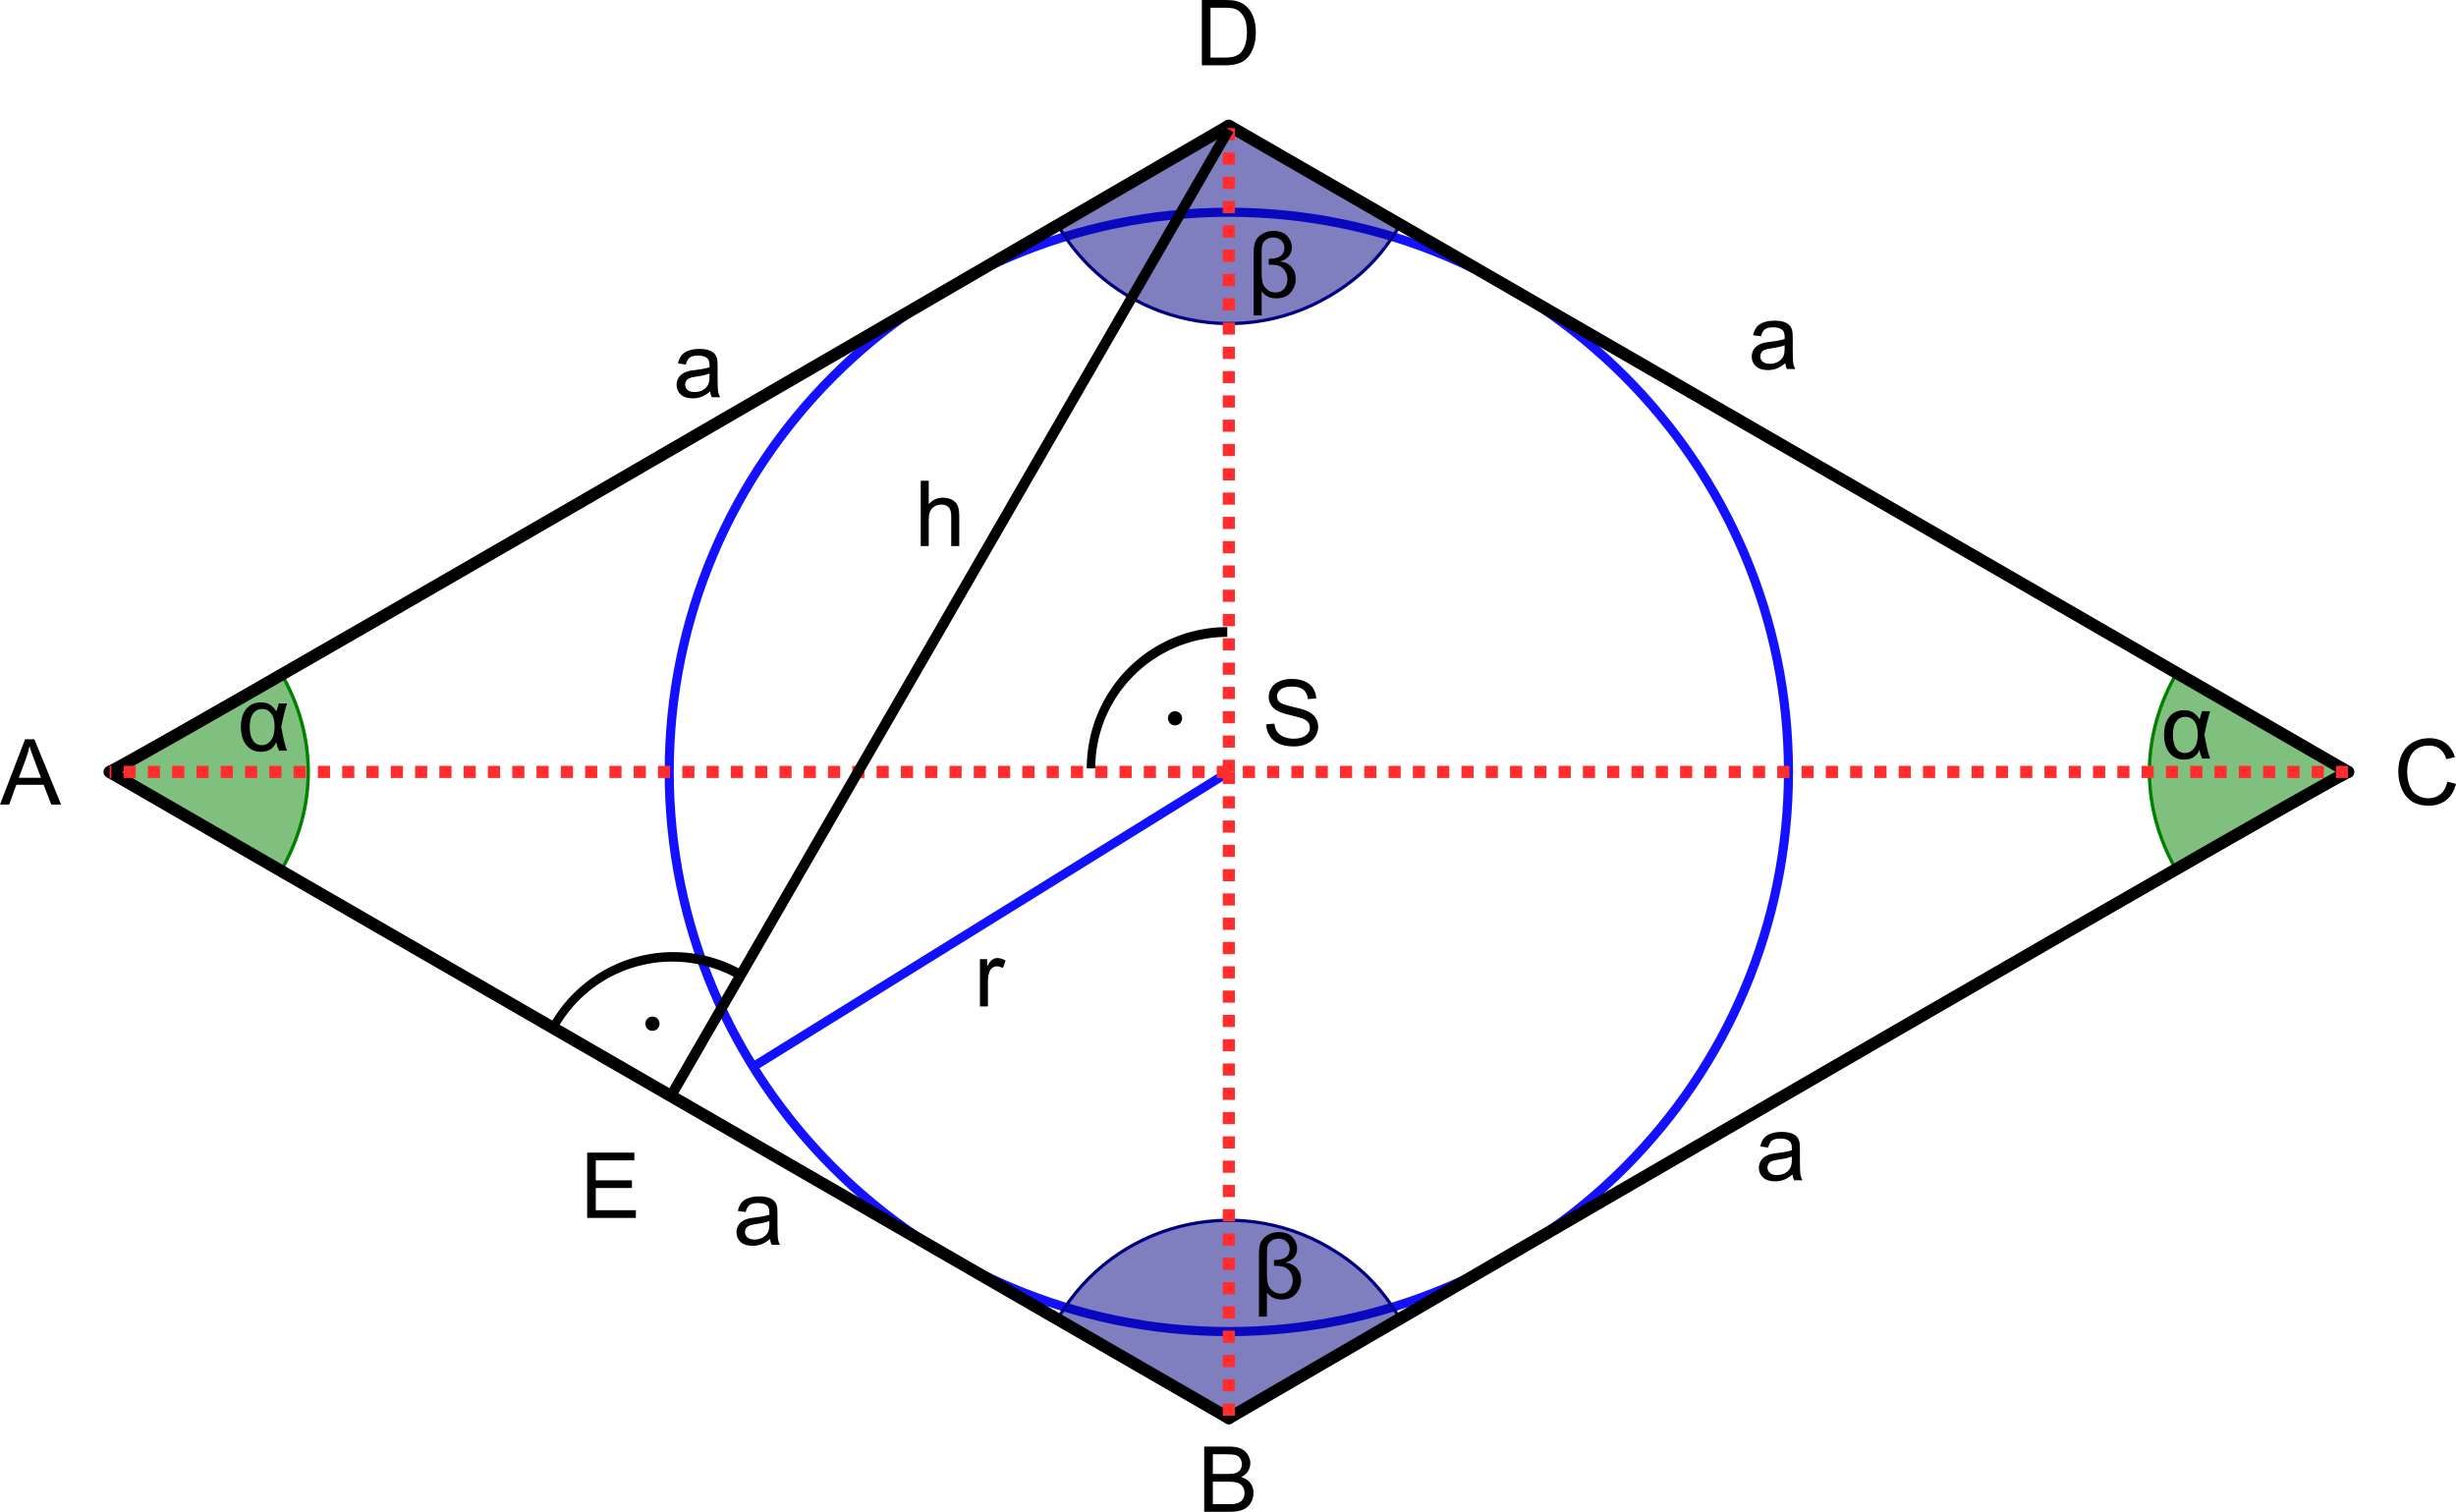 <?xml version="1.0" encoding="UTF-8" standalone="no"?>
<!-- Created with Inkscape (http://www.inkscape.org/) -->
<svg
   xmlns:dc="http://purl.org/dc/elements/1.1/"
   xmlns:cc="http://creativecommons.org/ns#"
   xmlns:rdf="http://www.w3.org/1999/02/22-rdf-syntax-ns#"
   xmlns:svg="http://www.w3.org/2000/svg"
   xmlns="http://www.w3.org/2000/svg"
   xmlns:sodipodi="http://sodipodi.sourceforge.net/DTD/sodipodi-0.dtd"
   xmlns:inkscape="http://www.inkscape.org/namespaces/inkscape"
   width="538.677"
   height="331.57"
   id="svg3459"
   sodipodi:version="0.32"
   inkscape:version="0.46"
   version="1.0"
   sodipodi:docname="Rhombus.svg"
   inkscape:output_extension="org.inkscape.output.svg.inkscape">
  <defs
     id="defs3461">
    <inkscape:perspective
       sodipodi:type="inkscape:persp3d"
       inkscape:vp_x="0 : 526.18109 : 1"
       inkscape:vp_y="0 : 1000 : 0"
       inkscape:vp_z="744.09448 : 526.18109 : 1"
       inkscape:persp3d-origin="372.04724 : 350.78739 : 1"
       id="perspective3467" />
  </defs>
  <sodipodi:namedview
     id="base"
     pagecolor="#ffffff"
     bordercolor="#666666"
     borderopacity="1.0"
     gridtolerance="10000"
     guidetolerance="10"
     objecttolerance="10"
     inkscape:pageopacity="0.0"
     inkscape:pageshadow="2"
     inkscape:zoom="0.35"
     inkscape:cx="375"
     inkscape:cy="520"
     inkscape:document-units="px"
     inkscape:current-layer="layer1"
     showgrid="false"
     showborder="false" />
  <g
     inkscape:label="Layer 1"
     inkscape:groupmode="layer"
     id="layer1"
     transform="translate(0,-720.792)">
    <g
       id="g3551"
       transform="translate(-19.233,291.358)">
      <path
         style="fill:none;fill-rule:evenodd;stroke:#1111ff;stroke-width:2;stroke-linecap:butt;stroke-linejoin:miter;stroke-miterlimit:4;stroke-dasharray:none;stroke-opacity:1"
         d="M 288.757,598.73 L 184.427,663.395"
         id="path3310"
         sodipodi:nodetypes="cc" />
      <path
         id="path3312"
         d="M 80.964,620.232 C 88.878,606.36 88.795,590.623 80.738,576.835 L 43.269,598.73 L 80.964,620.232 z"
         style="fill:none;fill-opacity:1;fill-rule:evenodd;stroke:#008200;stroke-width:0.707;stroke-linecap:butt;stroke-linejoin:miter;marker:none;marker-start:none;marker-mid:none;marker-end:none;stroke-miterlimit:4;stroke-dashoffset:0;stroke-opacity:1;visibility:visible;display:inline;overflow:visible;enable-background:accumulate" />
      <path
         id="path3314"
         d="M 80.964,620.232 C 88.878,606.36 88.795,590.623 80.738,576.835 L 43.269,598.73 L 80.964,620.232 z"
         style="opacity:0.5;fill:#008200;fill-opacity:1;fill-rule:evenodd;stroke:#008200;stroke-width:0.707;stroke-linecap:butt;stroke-linejoin:miter;marker:none;marker-start:none;marker-mid:none;marker-end:none;stroke-miterlimit:4;stroke-dashoffset:0;stroke-opacity:1;visibility:visible;display:inline;overflow:visible;enable-background:accumulate" />
      <path
         id="path3316"
         d="M 496.55,620.232 C 488.637,606.36 488.719,590.623 496.776,576.835 L 534.245,598.73 L 496.55,620.232 z"
         style="fill:none;fill-opacity:1;fill-rule:evenodd;stroke:#008200;stroke-width:0.707;stroke-linecap:butt;stroke-linejoin:miter;marker:none;marker-start:none;marker-mid:none;marker-end:none;stroke-miterlimit:4;stroke-dashoffset:0;stroke-opacity:1;visibility:visible;display:inline;overflow:visible;enable-background:accumulate" />
      <path
         id="path3318"
         d="M 496.55,620.232 C 488.637,606.36 488.719,590.623 496.776,576.835 L 534.245,598.73 L 496.55,620.232 z"
         style="opacity:0.5;fill:#008200;fill-opacity:1;fill-rule:evenodd;stroke:#008200;stroke-width:0.707;stroke-linecap:butt;stroke-linejoin:miter;marker:none;marker-start:none;marker-mid:none;marker-end:none;stroke-miterlimit:4;stroke-dashoffset:0;stroke-opacity:1;visibility:visible;display:inline;overflow:visible;enable-background:accumulate" />
      <path
         id="path3321"
         d="M 411.501,598.73 C 411.501,666.484 356.512,721.473 288.757,721.473 C 221.002,721.473 166.013,666.484 166.013,598.73 C 166.013,530.975 221.002,475.986 288.757,475.986 C 356.512,475.986 411.501,530.975 411.501,598.73 z"
         style="fill:none;fill-opacity:1;fill-rule:evenodd;stroke:#1311ff;stroke-width:2;stroke-linecap:butt;stroke-linejoin:miter;marker:none;marker-start:none;marker-mid:none;marker-end:none;stroke-miterlimit:4;stroke-dashoffset:0;stroke-opacity:1;visibility:visible;display:inline;overflow:visible;enable-background:accumulate" />
      <g
         transform="translate(-18.102,-276.467)"
         id="g3323">
        <path
           inkscape:transform-center-y="-15.192268"
           inkscape:transform-center-x="15.192215"
           sodipodi:open="true"
           sodipodi:end="1.5707963"
           sodipodi:start="0"
           sodipodi:type="arc"
           style="opacity:1;fill:none;fill-opacity:1;fill-rule:evenodd;stroke:#000000;stroke-width:3.821;stroke-linecap:butt;stroke-linejoin:miter;marker:none;marker-start:none;marker-mid:none;marker-end:none;stroke-miterlimit:4;stroke-dasharray:none;stroke-dashoffset:0;stroke-opacity:1;visibility:visible;display:inline;overflow:visible;enable-background:accumulate"
           id="path3325"
           sodipodi:cx="276.17346"
           sodipodi:cy="768.89764"
           sodipodi:rx="61.37188"
           sodipodi:ry="53.149605"
           d="M 337.545,768.898 A 61.372,53.15 0 0 1 276.173,822.047"
           transform="matrix(-0.487,0,0,-0.563,441.009,1307.323)" />
        <path
           id="path3327"
           d="M 337.545,768.898 C 337.545,798.236 310.051,822.047 276.173,822.047 C 242.296,822.047 214.802,798.236 214.802,768.898 C 214.802,739.559 242.296,715.748 276.173,715.748 C 310.051,715.748 337.545,739.559 337.545,768.898 z"
           inkscape:transform-center-y="-0.020196935"
           inkscape:transform-center-x="0.020196561"
           style="fill:#000000;fill-opacity:1;fill-rule:evenodd;stroke:none;stroke-width:0.931;stroke-linecap:butt;stroke-linejoin:miter;marker:none;marker-start:none;marker-mid:none;marker-end:none;stroke-miterlimit:4;stroke-dashoffset:0;stroke-opacity:1;visibility:visible;display:inline;overflow:visible;enable-background:accumulate"
           transform="matrix(-2.536258e-2,0,0,-2.9286185e-2,302.062,885.954)" />
      </g>
      <path
         id="path3329"
         d="M 251.363,718.441 C 263.519,697.799 290.137,690.912 310.778,703.068 C 317.449,706.996 322.259,711.812 326.179,718.488 L 288.757,740.462 L 251.363,718.441 z"
         style="fill:none;fill-opacity:1;fill-rule:evenodd;stroke:#000082;stroke-width:0.707;stroke-linecap:butt;stroke-linejoin:miter;marker:none;marker-start:none;marker-mid:none;marker-end:none;stroke-miterlimit:4;stroke-dashoffset:0;stroke-opacity:1;visibility:visible;display:inline;overflow:visible;enable-background:accumulate" />
      <path
         id="path3331"
         d="M 251.519,718.178 C 263.82,697.622 290.486,690.923 311.041,703.224 C 317.502,707.09 322.17,711.765 326.027,718.231 L 288.757,740.462 L 251.519,718.178 z"
         style="opacity:0.5;fill:#000082;fill-opacity:1;fill-rule:evenodd;stroke:none;stroke-width:0.931;stroke-linecap:butt;stroke-linejoin:miter;marker:none;marker-start:none;marker-mid:none;marker-end:none;stroke-miterlimit:4;stroke-dashoffset:0;stroke-opacity:1;visibility:visible;display:inline;overflow:visible;enable-background:accumulate" />
      <path
         id="path3333"
         d="M 251.363,479.019 C 263.519,499.66 290.137,506.547 310.778,494.391 C 317.449,490.463 322.259,485.647 326.179,478.971 L 288.757,456.997 L 251.363,479.019 z"
         style="fill:none;fill-opacity:1;fill-rule:evenodd;stroke:#000082;stroke-width:0.707;stroke-linecap:butt;stroke-linejoin:miter;marker:none;marker-start:none;marker-mid:none;marker-end:none;stroke-miterlimit:4;stroke-dashoffset:0;stroke-opacity:1;visibility:visible;display:inline;overflow:visible;enable-background:accumulate" />
      <path
         id="path3335"
         d="M 251.519,479.281 C 263.82,499.837 290.486,506.536 311.041,494.235 C 317.502,490.369 322.17,485.695 326.027,479.229 L 288.757,456.997 L 251.519,479.281 z"
         style="opacity:0.5;fill:#000082;fill-opacity:1;fill-rule:evenodd;stroke:none;stroke-width:0.931;stroke-linecap:butt;stroke-linejoin:miter;marker:none;marker-start:none;marker-mid:none;marker-end:none;stroke-miterlimit:4;stroke-dashoffset:0;stroke-opacity:1;visibility:visible;display:inline;overflow:visible;enable-background:accumulate" />
      <path
         style="fill:none;fill-rule:evenodd;stroke:#000000;stroke-width:2.664;stroke-linecap:butt;stroke-linejoin:miter;stroke-miterlimit:4;stroke-dasharray:none;stroke-opacity:1"
         d="M 288.757,456.997 C 44.432,599.169 43.269,598.73 43.269,598.73"
         id="path3337"
         sodipodi:nodetypes="cc" />
      <path
         style="fill:none;fill-rule:evenodd;stroke:#000000;stroke-width:2.664;stroke-linecap:round;stroke-linejoin:miter;stroke-miterlimit:4;stroke-dasharray:none;stroke-opacity:1"
         d="M 288.757,740.462 C 533.082,598.29 534.245,598.73 534.245,598.73"
         id="path3339"
         sodipodi:nodetypes="cc" />
      <path
         style="fill:none;fill-rule:evenodd;stroke:#000000;stroke-width:2.664;stroke-linecap:round;stroke-linejoin:miter;stroke-miterlimit:4;stroke-dasharray:none;stroke-opacity:1"
         d="M 288.757,740.462 L 43.269,598.73"
         id="path3341"
         sodipodi:nodetypes="cc" />
      <path
         style="fill:none;fill-rule:evenodd;stroke:#000000;stroke-width:2.664;stroke-linecap:round;stroke-linejoin:miter;stroke-miterlimit:4;stroke-dasharray:none;stroke-opacity:1"
         d="M 534.245,598.73 L 288.757,456.997"
         id="path3343"
         sodipodi:nodetypes="cc" />
      <path
         style="fill:none;fill-rule:evenodd;stroke:#ff2d2d;stroke-width:2.664;stroke-linecap:butt;stroke-linejoin:miter;stroke-miterlimit:4;stroke-dasharray:2.664, 2.664;stroke-dashoffset:0;stroke-opacity:1"
         d="M 288.757,598.73 L 43.269,598.73"
         id="path3345"
         sodipodi:nodetypes="cc" />
      <path
         style="fill:none;fill-rule:evenodd;stroke:#ff2d2d;stroke-width:2.664;stroke-linecap:butt;stroke-linejoin:miter;stroke-miterlimit:4;stroke-dasharray:2.664, 2.664;stroke-dashoffset:0;stroke-opacity:1"
         d="M 288.757,598.73 L 288.757,456.997"
         id="path3347"
         sodipodi:nodetypes="cc" />
      <path
         style="fill:none;fill-rule:evenodd;stroke:#ff2d2d;stroke-width:2.664;stroke-linecap:butt;stroke-linejoin:miter;stroke-miterlimit:4;stroke-dasharray:2.664, 2.664;stroke-dashoffset:0;stroke-opacity:1"
         d="M 534.245,598.73 L 288.757,598.73"
         id="path3349"
         sodipodi:nodetypes="cc" />
      <path
         style="fill:none;fill-rule:evenodd;stroke:#ff2d2d;stroke-width:2.664;stroke-linecap:butt;stroke-linejoin:miter;stroke-miterlimit:4;stroke-dasharray:2.664, 2.664;stroke-dashoffset:0;stroke-opacity:1"
         d="M 288.757,598.73 L 288.757,740.462"
         id="path3351"
         sodipodi:nodetypes="cc" />
      <path
         sodipodi:nodetypes="cc"
         id="path3353"
         d="M 166.82,669.033 L 288.746,457.85"
         style="fill:none;fill-rule:evenodd;stroke:#000000;stroke-width:2.292;stroke-linecap:butt;stroke-linejoin:miter;stroke-miterlimit:4;stroke-dasharray:none;stroke-opacity:1" />
      <g
         id="g3355"
         transform="matrix(0.866,0.5,-0.5,0.866,338.529,-241.311)">
        <path
           inkscape:transform-center-y="-15.192268"
           inkscape:transform-center-x="15.192215"
           sodipodi:open="true"
           sodipodi:end="1.5707963"
           sodipodi:start="0"
           sodipodi:type="arc"
           style="opacity:1;fill:none;fill-opacity:1;fill-rule:evenodd;stroke:#000000;stroke-width:3.821;stroke-linecap:butt;stroke-linejoin:miter;marker:none;marker-start:none;marker-mid:none;marker-end:none;stroke-miterlimit:4;stroke-dasharray:none;stroke-dashoffset:0;stroke-opacity:1;visibility:visible;display:inline;overflow:visible;enable-background:accumulate"
           id="path3357"
           sodipodi:cx="276.17346"
           sodipodi:cy="768.89764"
           sodipodi:rx="61.37188"
           sodipodi:ry="53.149605"
           d="M 337.545,768.898 A 61.372,53.15 0 0 1 276.173,822.047"
           transform="matrix(-0.487,0,0,-0.563,441.009,1307.323)" />
        <path
           inkscape:transform-center-y="-0.020196935"
           inkscape:transform-center-x="0.020196561"
           transform="matrix(-2.536258e-2,0,0,-2.9286185e-2,302.062,885.954)"
           d="M 337.545,768.898 A 61.372,53.15 0 1 1 214.802,768.898 A 61.372,53.15 0 1 1 337.545,768.898 z"
           sodipodi:ry="53.149605"
           sodipodi:rx="61.37188"
           sodipodi:cy="768.89764"
           sodipodi:cx="276.17346"
           id="path3359"
           style="opacity:1;fill:#000000;fill-opacity:1;fill-rule:evenodd;stroke:none;stroke-width:0.931;stroke-linecap:butt;stroke-linejoin:miter;marker:none;marker-start:none;marker-mid:none;marker-end:none;stroke-miterlimit:4;stroke-dasharray:none;stroke-dashoffset:0;stroke-opacity:1;visibility:visible;display:inline;overflow:visible;enable-background:accumulate"
           sodipodi:type="arc" />
      </g>
      <path
         id="text3361"
         d="M 19.233,605.888 L 24.731,591.571 L 26.772,591.571 L 32.631,605.888 L 30.473,605.888 L 28.803,601.552 L 22.817,601.552 L 21.244,605.888 L 19.233,605.888 z M 23.364,600.009 L 28.217,600.009 L 26.723,596.044 C 26.267,594.84 25.929,593.85 25.707,593.075 C 25.525,593.993 25.268,594.905 24.936,595.81 L 23.364,600.009 z"
         style="font-size:20px;font-style:normal;font-variant:normal;font-weight:normal;font-stretch:normal;text-align:start;line-height:125%;writing-mode:lr-tb;text-anchor:start;fill:#000000;fill-opacity:1;stroke:none;stroke-width:1px;stroke-linecap:butt;stroke-linejoin:miter;stroke-opacity:1;font-family:Arial;-inkscape-font-specification:Arial" />
      <path
         id="text3365"
         d="M 283.352,761.005 L 283.352,746.688 L 288.723,746.688 C 289.817,746.688 290.694,746.833 291.355,747.123 C 292.015,747.412 292.533,747.858 292.907,748.461 C 293.282,749.063 293.469,749.693 293.469,750.35 C 293.469,750.962 293.303,751.538 292.971,752.079 C 292.639,752.619 292.138,753.055 291.467,753.387 C 292.333,753.641 292.999,754.074 293.464,754.686 C 293.93,755.298 294.162,756.021 294.162,756.854 C 294.162,757.525 294.021,758.148 293.737,758.724 C 293.454,759.3 293.104,759.745 292.688,760.057 C 292.271,760.37 291.749,760.606 291.12,760.765 C 290.492,760.925 289.722,761.005 288.811,761.005 L 283.352,761.005 z M 285.246,752.704 L 288.342,752.704 C 289.182,752.704 289.784,752.648 290.149,752.538 C 290.63,752.394 290.993,752.157 291.237,751.825 C 291.482,751.493 291.604,751.076 291.604,750.575 C 291.604,750.1 291.49,749.681 291.262,749.32 C 291.034,748.959 290.708,748.711 290.285,748.578 C 289.862,748.444 289.136,748.378 288.108,748.378 L 285.246,748.378 L 285.246,752.704 z M 285.246,759.315 L 288.811,759.315 C 289.423,759.315 289.852,759.292 290.1,759.247 C 290.536,759.169 290.901,759.038 291.194,758.856 C 291.486,758.674 291.727,758.408 291.916,758.06 C 292.105,757.712 292.199,757.31 292.199,756.854 C 292.199,756.32 292.063,755.856 291.789,755.463 C 291.516,755.069 291.137,754.792 290.652,754.632 C 290.166,754.473 289.468,754.393 288.557,754.393 L 285.246,754.393 L 285.246,759.315 z"
         style="font-size:20px;font-style:normal;font-variant:normal;font-weight:normal;font-stretch:normal;text-align:start;line-height:125%;writing-mode:lr-tb;text-anchor:start;fill:#000000;fill-opacity:1;stroke:none;stroke-width:1px;stroke-linecap:butt;stroke-linejoin:miter;stroke-opacity:1;font-family:Arial;-inkscape-font-specification:Arial" />
      <path
         id="text3369"
         d="M 556.016,600.868 L 557.91,601.347 C 557.513,602.903 556.799,604.089 555.767,604.906 C 554.735,605.723 553.473,606.132 551.982,606.132 C 550.439,606.132 549.185,605.818 548.218,605.19 C 547.251,604.561 546.515,603.651 546.011,602.46 C 545.506,601.269 545.254,599.989 545.254,598.622 C 545.254,597.131 545.539,595.831 546.108,594.721 C 546.678,593.611 547.489,592.768 548.54,592.192 C 549.592,591.615 550.749,591.327 552.012,591.327 C 553.444,591.327 554.648,591.692 555.625,592.421 C 556.602,593.15 557.282,594.176 557.666,595.497 L 555.801,595.937 C 555.469,594.895 554.987,594.137 554.356,593.661 C 553.724,593.186 552.93,592.948 551.973,592.948 C 550.872,592.948 549.953,593.212 549.214,593.739 C 548.475,594.267 547.956,594.975 547.656,595.863 C 547.357,596.752 547.207,597.668 547.207,598.612 C 547.207,599.83 547.384,600.893 547.739,601.801 C 548.094,602.709 548.646,603.388 549.395,603.837 C 550.143,604.286 550.954,604.511 551.826,604.511 C 552.887,604.511 553.786,604.205 554.522,603.593 C 555.257,602.981 555.755,602.073 556.016,600.868 L 556.016,600.868 z"
         style="font-size:20px;font-style:normal;font-variant:normal;font-weight:normal;font-stretch:normal;text-align:start;line-height:125%;writing-mode:lr-tb;text-anchor:start;fill:#000000;fill-opacity:1;stroke:none;stroke-width:1px;stroke-linecap:butt;stroke-linejoin:miter;stroke-opacity:1;font-family:Arial;-inkscape-font-specification:Arial" />
      <path
         id="text3373"
         d="M 282.839,443.751 L 282.839,429.434 L 287.771,429.434 C 288.884,429.434 289.734,429.503 290.319,429.639 C 291.14,429.828 291.84,430.17 292.419,430.665 C 293.174,431.303 293.739,432.118 294.113,433.111 C 294.488,434.104 294.675,435.238 294.675,436.514 C 294.675,437.601 294.548,438.565 294.294,439.405 C 294.04,440.245 293.715,440.94 293.318,441.49 C 292.92,442.04 292.486,442.473 292.014,442.789 C 291.542,443.104 290.972,443.344 290.305,443.506 C 289.638,443.669 288.871,443.751 288.005,443.751 L 282.839,443.751 z M 284.734,442.061 L 287.79,442.061 C 288.734,442.061 289.475,441.973 290.012,441.797 C 290.549,441.622 290.977,441.374 291.296,441.055 C 291.745,440.606 292.095,440.002 292.346,439.244 C 292.596,438.485 292.722,437.566 292.722,436.485 C 292.722,434.988 292.476,433.837 291.985,433.033 C 291.493,432.229 290.896,431.69 290.193,431.417 C 289.685,431.221 288.868,431.124 287.741,431.124 L 284.734,431.124 L 284.734,442.061 z"
         style="font-size:20px;font-style:normal;font-variant:normal;font-weight:normal;font-stretch:normal;text-align:start;line-height:125%;writing-mode:lr-tb;text-anchor:start;fill:#000000;fill-opacity:1;stroke:none;stroke-width:1px;stroke-linecap:butt;stroke-linejoin:miter;stroke-opacity:1;font-family:Arial;-inkscape-font-specification:Arial" />
      <path
         id="text3377"
         d="M 296.956,588.298 L 298.743,588.142 C 298.828,588.858 299.025,589.446 299.334,589.905 C 299.644,590.364 300.124,590.735 300.775,591.018 C 301.426,591.301 302.158,591.443 302.972,591.443 C 303.695,591.443 304.333,591.335 304.886,591.12 C 305.439,590.906 305.851,590.611 306.121,590.237 C 306.392,589.862 306.527,589.454 306.527,589.011 C 306.527,588.562 306.396,588.17 306.136,587.834 C 305.876,587.499 305.446,587.217 304.847,586.99 C 304.463,586.84 303.613,586.607 302.298,586.291 C 300.983,585.976 300.062,585.678 299.534,585.398 C 298.851,585.04 298.341,584.595 298.006,584.065 C 297.671,583.534 297.503,582.94 297.503,582.282 C 297.503,581.56 297.708,580.884 298.118,580.256 C 298.529,579.628 299.128,579.151 299.915,578.825 C 300.703,578.5 301.579,578.337 302.542,578.337 C 303.603,578.337 304.539,578.508 305.35,578.85 C 306.16,579.192 306.784,579.695 307.22,580.359 C 307.656,581.023 307.891,581.775 307.923,582.615 L 306.107,582.751 C 306.009,581.846 305.679,581.163 305.116,580.7 C 304.552,580.238 303.721,580.007 302.62,580.007 C 301.475,580.007 300.64,580.217 300.116,580.637 C 299.591,581.057 299.329,581.563 299.329,582.156 C 299.329,582.67 299.515,583.093 299.886,583.425 C 300.251,583.757 301.203,584.097 302.742,584.446 C 304.282,584.794 305.338,585.098 305.911,585.359 C 306.745,585.743 307.36,586.229 307.757,586.819 C 308.154,587.408 308.353,588.087 308.353,588.855 C 308.353,589.616 308.135,590.334 307.699,591.008 C 307.262,591.682 306.636,592.206 305.819,592.58 C 305.002,592.955 304.082,593.142 303.06,593.142 C 301.764,593.142 300.679,592.953 299.803,592.575 C 298.927,592.198 298.241,591.63 297.742,590.871 C 297.244,590.113 296.982,589.255 296.956,588.298 L 296.956,588.298 z"
         style="font-size:20px;font-style:normal;font-variant:normal;font-weight:normal;font-stretch:normal;text-align:start;line-height:125%;writing-mode:lr-tb;text-anchor:start;fill:#000000;fill-opacity:1;stroke:none;stroke-width:1px;stroke-linecap:butt;stroke-linejoin:miter;stroke-opacity:1;font-family:Arial;-inkscape-font-specification:Arial" />
      <path
         id="text3381"
         d="M 221.177,549.186 L 221.177,534.87 L 222.935,534.87 L 222.935,540.007 C 223.755,539.056 224.79,538.581 226.041,538.581 C 226.809,538.581 227.476,538.732 228.042,539.035 C 228.609,539.338 229.014,539.756 229.258,540.29 C 229.502,540.824 229.624,541.598 229.624,542.614 L 229.624,549.186 L 227.867,549.186 L 227.867,542.614 C 227.867,541.735 227.676,541.096 227.295,540.695 C 226.915,540.295 226.376,540.095 225.679,540.095 C 225.158,540.095 224.668,540.23 224.209,540.5 C 223.75,540.77 223.423,541.136 223.228,541.598 C 223.033,542.061 222.935,542.699 222.935,543.513 L 222.935,549.186 L 221.177,549.186 z"
         style="font-size:20px;font-style:normal;font-variant:normal;font-weight:normal;font-stretch:normal;text-align:start;line-height:125%;writing-mode:lr-tb;text-anchor:start;fill:#000000;fill-opacity:1;stroke:none;stroke-width:1px;stroke-linecap:butt;stroke-linejoin:miter;stroke-opacity:1;font-family:Arial;-inkscape-font-specification:Arial" />
      <path
         id="text3385"
         d="M 148.013,696.546 L 148.013,682.23 L 158.365,682.23 L 158.365,683.919 L 149.908,683.919 L 149.908,688.304 L 157.828,688.304 L 157.828,689.984 L 149.908,689.984 L 149.908,694.857 L 158.697,694.857 L 158.697,696.546 L 148.013,696.546 z"
         style="font-size:20px;font-style:normal;font-variant:normal;font-weight:normal;font-stretch:normal;text-align:start;line-height:125%;writing-mode:lr-tb;text-anchor:start;fill:#000000;fill-opacity:1;stroke:none;stroke-width:1px;stroke-linecap:butt;stroke-linejoin:miter;stroke-opacity:1;font-family:Arial;-inkscape-font-specification:Arial" />
      <path
         id="text3389"
         d="M 234.161,650.157 L 234.161,639.786 L 235.743,639.786 L 235.743,641.358 C 236.147,640.623 236.519,640.138 236.861,639.903 C 237.203,639.669 237.579,639.552 237.989,639.552 C 238.582,639.552 239.184,639.74 239.796,640.118 L 239.19,641.749 C 238.761,641.495 238.331,641.368 237.901,641.368 C 237.517,641.368 237.172,641.484 236.866,641.715 C 236.56,641.946 236.342,642.266 236.212,642.677 C 236.016,643.302 235.919,643.985 235.919,644.727 L 235.919,650.157 L 234.161,650.157 z"
         style="font-size:20px;font-style:normal;font-variant:normal;font-weight:normal;font-stretch:normal;text-align:start;line-height:125%;writing-mode:lr-tb;text-anchor:start;fill:#000000;fill-opacity:1;stroke:none;stroke-width:1px;stroke-linecap:butt;stroke-linejoin:miter;stroke-opacity:1;font-family:Arial;-inkscape-font-specification:Arial" />
      <path
         id="text3393"
         d="M 80.383,583.705 L 82.18,583.705 C 81.724,585.138 81.304,586.866 80.92,588.891 C 81.375,591.404 81.795,593.133 82.18,594.077 L 80.431,594.077 C 80.152,593.426 79.94,592.794 79.797,592.182 C 79.256,593.601 78.127,594.311 76.408,594.311 C 75.106,594.311 74.058,593.823 73.263,592.846 C 72.469,591.87 72.072,590.545 72.072,588.871 C 72.072,587.153 72.471,585.823 73.268,584.882 C 74.066,583.941 75.122,583.471 76.437,583.471 C 77.251,583.471 77.915,583.635 78.43,583.964 C 78.944,584.293 79.422,584.793 79.865,585.463 C 79.911,585.235 80.083,584.649 80.383,583.705 L 80.383,583.705 z M 76.73,584.926 C 75.89,584.926 75.226,585.265 74.738,585.942 C 74.25,586.619 74.006,587.595 74.006,588.871 C 74.006,590.115 74.237,591.092 74.699,591.801 C 75.161,592.511 75.806,592.866 76.633,592.866 C 77.44,592.866 78.114,592.516 78.654,591.816 C 79.194,591.116 79.465,590.108 79.465,588.793 C 79.465,587.517 79.212,586.554 78.708,585.903 C 78.203,585.252 77.544,584.926 76.73,584.926 L 76.73,584.926 z"
         style="font-size:20px;font-style:normal;font-variant:normal;font-weight:normal;font-stretch:normal;text-align:start;line-height:125%;writing-mode:lr-tb;text-anchor:start;fill:#000000;fill-opacity:1;stroke:none;stroke-width:1px;stroke-linecap:butt;stroke-linejoin:miter;stroke-opacity:1;font-family:Arial;-inkscape-font-specification:Arial" />
      <path
         id="text3397"
         d="M 502.192,585.424 L 503.988,585.424 C 503.533,586.856 503.113,588.585 502.729,590.61 C 503.184,593.123 503.604,594.851 503.988,595.795 L 502.24,595.795 C 501.96,595.144 501.749,594.512 501.606,593.901 C 501.065,595.32 499.936,596.029 498.217,596.029 C 496.915,596.029 495.867,595.541 495.072,594.565 C 494.278,593.588 493.881,592.263 493.881,590.59 C 493.881,588.871 494.28,587.541 495.077,586.601 C 495.875,585.66 496.931,585.19 498.246,585.19 C 499.06,585.19 499.724,585.354 500.238,585.683 C 500.753,586.012 501.231,586.511 501.674,587.182 C 501.72,586.954 501.892,586.368 502.192,585.424 L 502.192,585.424 z M 498.539,586.645 C 497.699,586.645 497.035,586.983 496.547,587.66 C 496.059,588.337 495.815,589.314 495.815,590.59 C 495.815,591.833 496.046,592.81 496.508,593.52 C 496.97,594.229 497.615,594.584 498.442,594.584 C 499.249,594.584 499.923,594.234 500.463,593.534 C 501.003,592.834 501.274,591.827 501.274,590.512 C 501.274,589.236 501.021,588.272 500.517,587.621 C 500.012,586.97 499.353,586.645 498.539,586.645 L 498.539,586.645 z"
         style="font-size:20px;font-style:normal;font-variant:normal;font-weight:normal;font-stretch:normal;text-align:start;line-height:125%;writing-mode:lr-tb;text-anchor:start;fill:#000000;fill-opacity:1;stroke:none;stroke-width:1px;stroke-linecap:butt;stroke-linejoin:miter;stroke-opacity:1;font-family:Arial;-inkscape-font-specification:Arial" />
      <path
         id="text3401"
         d="M 295.949,493.318 L 295.949,498.611 L 294.201,498.611 L 294.201,484.812 C 294.201,483.712 294.349,482.851 294.645,482.229 C 294.941,481.607 295.451,481.093 296.173,480.686 C 296.896,480.279 297.7,480.075 298.585,480.075 C 299.894,480.075 300.885,480.451 301.559,481.203 C 302.233,481.955 302.57,482.777 302.57,483.669 C 302.57,484.542 302.298,485.245 301.754,485.779 C 301.211,486.312 300.587,486.641 299.884,486.765 C 301.017,486.876 301.891,487.282 302.506,487.986 C 303.122,488.689 303.429,489.555 303.429,490.583 C 303.429,491.69 303.066,492.681 302.34,493.557 C 301.614,494.433 300.565,494.87 299.191,494.87 C 297.785,494.87 296.704,494.353 295.949,493.318 L 295.949,493.318 z M 297.501,486.198 C 298.699,486.198 299.572,485.99 300.119,485.573 C 300.666,485.157 300.939,484.555 300.939,483.767 C 300.939,483.129 300.706,482.595 300.241,482.165 C 299.775,481.736 299.194,481.521 298.498,481.521 C 297.892,481.521 297.366,481.68 296.92,481.999 C 296.474,482.318 296.201,482.673 296.1,483.064 C 295.999,483.454 295.949,484.138 295.949,485.115 L 295.949,489.05 C 295.949,490.17 296.027,490.993 296.183,491.521 C 296.339,492.048 296.675,492.523 297.189,492.947 C 297.703,493.37 298.296,493.581 298.966,493.581 C 299.78,493.581 300.423,493.303 300.895,492.746 C 301.367,492.19 301.603,491.501 301.603,490.681 C 301.603,490.004 301.429,489.397 301.081,488.86 C 300.732,488.323 300.303,487.958 299.792,487.766 C 299.28,487.574 298.602,487.478 297.755,487.478 L 297.501,487.478 L 297.501,486.198 z"
         style="font-size:20px;font-style:normal;font-variant:normal;font-weight:normal;font-stretch:normal;text-align:start;line-height:125%;writing-mode:lr-tb;text-anchor:start;fill:#000000;fill-opacity:1;stroke:none;stroke-width:1px;stroke-linecap:butt;stroke-linejoin:miter;stroke-opacity:1;font-family:Arial;-inkscape-font-specification:Arial" />
      <path
         id="text3405"
         d="M 297.11,712.896 L 297.11,718.189 L 295.362,718.189 L 295.362,704.39 C 295.362,703.29 295.51,702.429 295.806,701.808 C 296.103,701.186 296.612,700.671 297.335,700.265 C 298.057,699.858 298.861,699.654 299.747,699.654 C 301.055,699.654 302.047,700.03 302.72,700.782 C 303.394,701.534 303.731,702.356 303.731,703.248 C 303.731,704.12 303.459,704.823 302.916,705.357 C 302.372,705.891 301.749,706.22 301.046,706.344 C 302.178,706.454 303.053,706.861 303.668,707.564 C 304.283,708.267 304.591,709.133 304.591,710.162 C 304.591,711.269 304.228,712.26 303.502,713.136 C 302.776,714.011 301.726,714.449 300.352,714.449 C 298.946,714.449 297.865,713.932 297.11,712.896 L 297.11,712.896 z M 298.663,705.777 C 299.861,705.777 300.733,705.569 301.28,705.152 C 301.827,704.736 302.1,704.133 302.1,703.346 C 302.1,702.708 301.868,702.174 301.402,701.744 C 300.937,701.314 300.356,701.1 299.659,701.099 C 299.053,701.1 298.528,701.259 298.082,701.578 C 297.636,701.897 297.362,702.252 297.262,702.642 C 297.161,703.033 297.11,703.717 297.11,704.693 L 297.11,708.629 C 297.11,709.749 297.188,710.572 297.345,711.099 C 297.501,711.627 297.836,712.102 298.35,712.525 C 298.865,712.948 299.457,713.16 300.128,713.16 C 300.942,713.16 301.584,712.882 302.056,712.325 C 302.528,711.768 302.764,711.08 302.764,710.26 C 302.764,709.583 302.59,708.975 302.242,708.438 C 301.894,707.901 301.464,707.537 300.953,707.345 C 300.442,707.153 299.763,707.057 298.917,707.057 L 298.663,707.057 L 298.663,705.777 z"
         style="font-size:20px;font-style:normal;font-variant:normal;font-weight:normal;font-stretch:normal;text-align:start;line-height:125%;writing-mode:lr-tb;text-anchor:start;fill:#000000;fill-opacity:1;stroke:none;stroke-width:1px;stroke-linecap:butt;stroke-linejoin:miter;stroke-opacity:1;font-family:Arial;-inkscape-font-specification:Arial" />
      <path
         id="text3431"
         d="M 410.805,509.087 C 410.154,509.641 409.527,510.031 408.925,510.259 C 408.323,510.487 407.676,510.601 406.986,510.601 C 405.847,510.601 404.971,510.323 404.359,509.766 C 403.747,509.209 403.441,508.498 403.441,507.632 C 403.441,507.124 403.557,506.66 403.788,506.241 C 404.019,505.821 404.322,505.484 404.696,505.23 C 405.071,504.976 405.492,504.784 405.961,504.654 C 406.306,504.562 406.827,504.475 407.523,504.39 C 408.943,504.221 409.988,504.019 410.658,503.784 C 410.665,503.544 410.668,503.391 410.668,503.325 C 410.668,502.609 410.502,502.105 410.17,501.812 C 409.721,501.415 409.053,501.216 408.168,501.216 C 407.341,501.216 406.731,501.361 406.337,501.651 C 405.943,501.94 405.652,502.453 405.463,503.189 L 403.744,502.954 C 403.9,502.219 404.158,501.625 404.516,501.172 C 404.874,500.72 405.391,500.371 406.068,500.127 C 406.745,499.883 407.53,499.761 408.422,499.761 C 409.307,499.761 410.027,499.865 410.58,500.074 C 411.133,500.282 411.54,500.544 411.801,500.86 C 412.061,501.175 412.244,501.574 412.348,502.056 C 412.406,502.355 412.436,502.896 412.436,503.677 L 412.436,506.021 C 412.436,507.655 412.473,508.688 412.548,509.121 C 412.623,509.554 412.771,509.969 412.992,510.367 L 411.156,510.367 C 410.974,510.002 410.857,509.575 410.805,509.087 L 410.805,509.087 z M 410.658,505.161 C 410.02,505.422 409.063,505.643 407.787,505.825 C 407.064,505.93 406.553,506.047 406.254,506.177 C 405.954,506.307 405.723,506.498 405.561,506.748 C 405.398,506.999 405.316,507.277 405.316,507.583 C 405.316,508.052 405.494,508.443 405.849,508.755 C 406.203,509.068 406.723,509.224 407.406,509.224 C 408.083,509.224 408.686,509.076 409.213,508.78 C 409.74,508.483 410.128,508.078 410.375,507.564 C 410.564,507.167 410.658,506.581 410.658,505.806 L 410.658,505.161 z"
         style="font-size:20px;font-style:normal;font-variant:normal;font-weight:normal;font-stretch:normal;text-align:start;line-height:125%;writing-mode:lr-tb;text-anchor:start;fill:#000000;fill-opacity:1;stroke:none;stroke-width:1px;stroke-linecap:butt;stroke-linejoin:miter;stroke-opacity:1;font-family:Arial;-inkscape-font-specification:Arial" />
      <path
         id="text3435"
         d="M 174.992,515.283 C 174.341,515.836 173.714,516.227 173.112,516.455 C 172.51,516.683 171.863,516.797 171.173,516.797 C 170.034,516.797 169.158,516.518 168.546,515.962 C 167.934,515.405 167.628,514.694 167.628,513.828 C 167.628,513.32 167.744,512.856 167.975,512.436 C 168.206,512.016 168.509,511.679 168.883,511.425 C 169.258,511.172 169.679,510.98 170.148,510.849 C 170.493,510.758 171.014,510.67 171.711,510.586 C 173.13,510.416 174.175,510.215 174.845,509.98 C 174.852,509.739 174.855,509.586 174.855,509.521 C 174.855,508.805 174.689,508.3 174.357,508.008 C 173.908,507.61 173.24,507.412 172.355,507.412 C 171.528,507.412 170.918,507.557 170.524,507.846 C 170.13,508.136 169.839,508.649 169.65,509.384 L 167.931,509.15 C 168.087,508.414 168.345,507.82 168.703,507.368 C 169.061,506.915 169.578,506.567 170.255,506.323 C 170.933,506.079 171.717,505.957 172.609,505.957 C 173.494,505.957 174.214,506.061 174.767,506.269 C 175.321,506.478 175.727,506.74 175.988,507.055 C 176.248,507.371 176.431,507.77 176.535,508.252 C 176.593,508.551 176.623,509.091 176.623,509.873 L 176.623,512.216 C 176.623,513.851 176.66,514.884 176.735,515.317 C 176.81,515.75 176.958,516.165 177.179,516.562 L 175.343,516.562 C 175.161,516.198 175.044,515.771 174.992,515.283 L 174.992,515.283 z M 174.845,511.357 C 174.207,511.618 173.25,511.839 171.974,512.021 C 171.252,512.125 170.74,512.243 170.441,512.373 C 170.142,512.503 169.91,512.693 169.748,512.944 C 169.585,513.195 169.503,513.473 169.503,513.779 C 169.503,514.248 169.681,514.638 170.036,514.951 C 170.391,515.263 170.91,515.42 171.593,515.42 C 172.27,515.42 172.873,515.272 173.4,514.975 C 173.927,514.679 174.315,514.274 174.562,513.759 C 174.751,513.362 174.845,512.776 174.845,512.002 L 174.845,511.357 z"
         style="font-size:20px;font-style:normal;font-variant:normal;font-weight:normal;font-stretch:normal;text-align:start;line-height:125%;writing-mode:lr-tb;text-anchor:start;fill:#000000;fill-opacity:1;stroke:none;stroke-width:1px;stroke-linecap:butt;stroke-linejoin:miter;stroke-opacity:1;font-family:Arial;-inkscape-font-specification:Arial" />
      <path
         id="text3439"
         d="M 412.378,687.009 C 411.727,687.562 411.1,687.953 410.498,688.181 C 409.896,688.409 409.249,688.523 408.559,688.523 C 407.42,688.523 406.544,688.244 405.932,687.688 C 405.32,687.131 405.014,686.42 405.014,685.554 C 405.014,685.046 405.13,684.582 405.361,684.162 C 405.592,683.742 405.895,683.405 406.269,683.151 C 406.644,682.898 407.065,682.705 407.534,682.575 C 407.879,682.484 408.4,682.396 409.096,682.312 C 410.516,682.142 411.561,681.941 412.231,681.706 C 412.238,681.465 412.241,681.312 412.241,681.247 C 412.241,680.531 412.075,680.026 411.743,679.733 C 411.294,679.336 410.626,679.138 409.741,679.138 C 408.914,679.138 408.304,679.283 407.91,679.572 C 407.516,679.862 407.225,680.375 407.036,681.11 L 405.317,680.876 C 405.473,680.14 405.731,679.546 406.089,679.094 C 406.447,678.641 406.964,678.293 407.641,678.049 C 408.318,677.805 409.103,677.683 409.995,677.683 C 410.88,677.683 411.6,677.787 412.153,677.995 C 412.706,678.204 413.113,678.466 413.374,678.781 C 413.634,679.097 413.817,679.496 413.921,679.978 C 413.979,680.277 414.009,680.817 414.009,681.599 L 414.009,683.942 C 414.009,685.577 414.046,686.61 414.121,687.043 C 414.196,687.476 414.344,687.891 414.565,688.288 L 412.729,688.288 C 412.547,687.924 412.43,687.497 412.378,687.009 L 412.378,687.009 z M 412.231,683.083 C 411.593,683.343 410.636,683.565 409.36,683.747 C 408.637,683.851 408.126,683.968 407.827,684.099 C 407.527,684.229 407.296,684.419 407.134,684.67 C 406.971,684.921 406.889,685.199 406.889,685.505 C 406.889,685.974 407.067,686.364 407.422,686.677 C 407.776,686.989 408.296,687.146 408.979,687.146 C 409.656,687.146 410.259,686.997 410.786,686.701 C 411.313,686.405 411.701,686 411.948,685.485 C 412.137,685.088 412.231,684.502 412.231,683.728 L 412.231,683.083 z"
         style="font-size:20px;font-style:normal;font-variant:normal;font-weight:normal;font-stretch:normal;text-align:start;line-height:125%;writing-mode:lr-tb;text-anchor:start;fill:#000000;fill-opacity:1;stroke:none;stroke-width:1px;stroke-linecap:butt;stroke-linejoin:miter;stroke-opacity:1;font-family:Arial;-inkscape-font-specification:Arial" />
      <path
         id="text3443"
         d="M 188.124,701.151 C 187.473,701.704 186.846,702.095 186.244,702.323 C 185.642,702.551 184.996,702.665 184.305,702.665 C 183.166,702.665 182.29,702.386 181.678,701.83 C 181.066,701.273 180.761,700.562 180.761,699.696 C 180.761,699.188 180.876,698.724 181.107,698.304 C 181.338,697.884 181.641,697.547 182.015,697.294 C 182.39,697.04 182.811,696.848 183.28,696.717 C 183.625,696.626 184.146,696.538 184.843,696.454 C 186.262,696.284 187.307,696.083 187.977,695.848 C 187.984,695.607 187.987,695.454 187.987,695.389 C 187.987,694.673 187.821,694.169 187.489,693.876 C 187.04,693.478 186.372,693.28 185.487,693.28 C 184.66,693.28 184.05,693.425 183.656,693.714 C 183.262,694.004 182.971,694.517 182.782,695.253 L 181.063,695.018 C 181.219,694.283 181.477,693.688 181.835,693.236 C 182.193,692.784 182.71,692.435 183.387,692.191 C 184.065,691.947 184.849,691.825 185.741,691.825 C 186.626,691.825 187.346,691.929 187.899,692.137 C 188.453,692.346 188.859,692.608 189.12,692.923 C 189.38,693.239 189.563,693.638 189.667,694.12 C 189.725,694.419 189.755,694.96 189.755,695.741 L 189.755,698.085 C 189.755,699.719 189.792,700.752 189.867,701.185 C 189.942,701.618 190.09,702.033 190.311,702.43 L 188.475,702.43 C 188.293,702.066 188.176,701.639 188.124,701.151 L 188.124,701.151 z M 187.977,697.225 C 187.339,697.486 186.382,697.707 185.106,697.889 C 184.384,697.993 183.872,698.111 183.573,698.241 C 183.274,698.371 183.042,698.561 182.88,698.812 C 182.717,699.063 182.636,699.341 182.636,699.647 C 182.636,700.116 182.813,700.506 183.168,700.819 C 183.523,701.131 184.042,701.288 184.725,701.288 C 185.402,701.288 186.005,701.14 186.532,700.843 C 187.059,700.547 187.447,700.142 187.694,699.628 C 187.883,699.23 187.977,698.644 187.977,697.87 L 187.977,697.225 z"
         style="font-size:20px;font-style:normal;font-variant:normal;font-weight:normal;font-stretch:normal;text-align:start;line-height:125%;writing-mode:lr-tb;text-anchor:start;fill:#000000;fill-opacity:1;stroke:none;stroke-width:1px;stroke-linecap:butt;stroke-linejoin:miter;stroke-opacity:1;font-family:Arial;-inkscape-font-specification:Arial" />
    </g>
  </g>
</svg>
